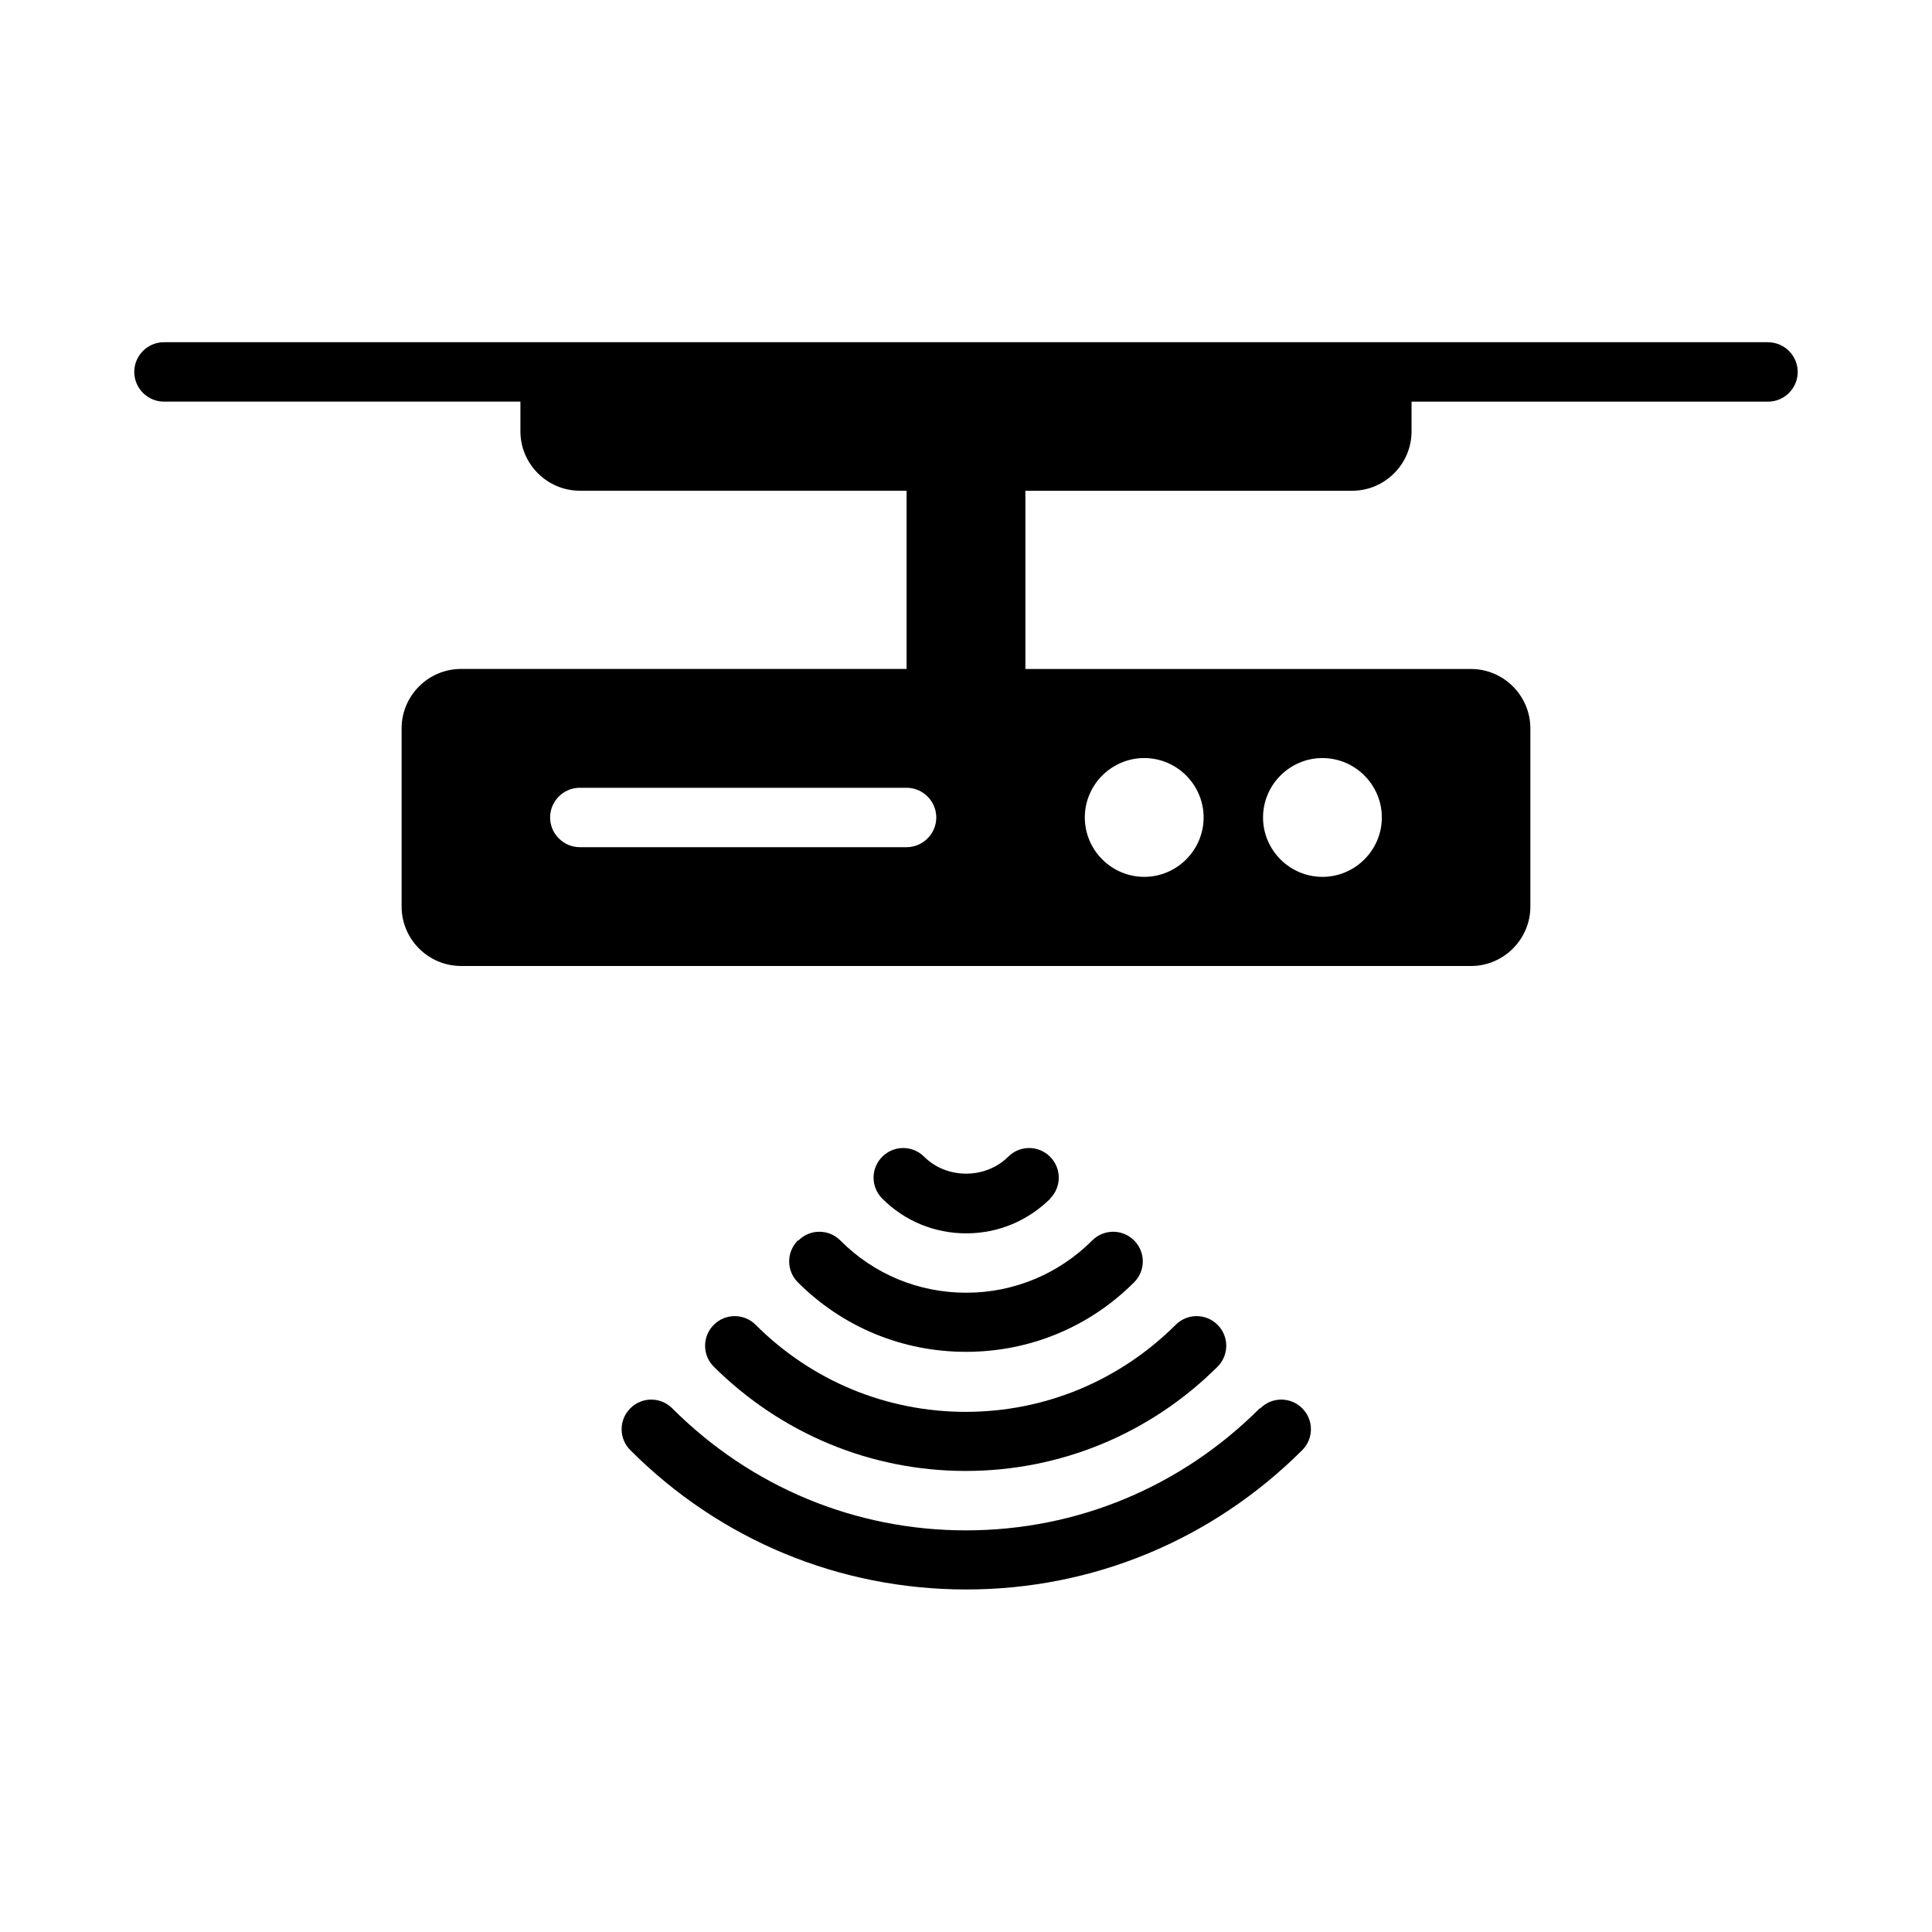 <?xml version="1.0" encoding="UTF-8"?>
<!-- Uploaded to: ICON Repo, www.iconrepo.com, Generator: ICON Repo Mixer Tools -->
<svg fill="#000000" width="800px" height="800px" version="1.1" viewBox="144 144 512 512" xmlns="http://www.w3.org/2000/svg">
 <g>
  <path d="m612.54 234.69h-425.09c-4.328 0-7.871 3.543-7.871 7.871s3.543 7.871 7.871 7.871h94.465v7.871c0 8.66 7.086 15.742 15.742 15.742h86.594v47.23l-118.08 0.004c-8.66 0-15.742 7.086-15.742 15.742v47.23c0 8.66 7.086 15.742 15.742 15.742l267.65 0.008c8.66 0 15.742-7.086 15.742-15.742v-47.23c0-8.66-7.086-15.742-15.742-15.742h-118.08v-47.23h86.594c8.66 0 15.742-7.086 15.742-15.742v-7.871h94.465c4.328 0 7.871-3.543 7.871-7.871 0-4.328-3.543-7.871-7.871-7.871zm-228.29 133.82h-86.594c-4.328 0-7.871-3.543-7.871-7.871s3.543-7.871 7.871-7.871h86.594c4.328 0 7.871 3.543 7.871 7.871s-3.543 7.871-7.871 7.871zm110.21-23.617c8.66 0 15.742 7.086 15.742 15.742 0 8.66-7.086 15.742-15.742 15.742-8.66 0-15.742-7.086-15.742-15.742 0-8.66 7.086-15.742 15.742-15.742zm-47.23 0c8.66 0 15.742 7.086 15.742 15.742 0 8.66-7.086 15.742-15.742 15.742-8.66 0-15.742-7.086-15.742-15.742 0-8.66 7.086-15.742 15.742-15.742z"/>
  <path d="m477.85 517.21c-20.859 20.859-48.492 32.355-77.855 32.355-29.363 0-56.992-11.492-77.855-32.355-3.07-3.07-8.031-3.07-11.098 0-3.07 3.07-3.07 8.031 0 11.098 23.852 23.852 55.418 36.918 89.031 36.918s65.18-13.145 89.031-36.918c3.07-3.07 3.07-8.031 0-11.098-3.07-3.07-8.031-3.07-11.098 0z"/>
  <path d="m333.16 495.09c-3.07 3.07-3.07 8.031 0 11.098 17.949 17.789 41.645 27.629 66.754 27.629 25.113 0 48.887-9.84 66.754-27.629 3.07-3.07 3.07-8.031 0-11.098-3.07-3.07-8.031-3.07-11.098 0-14.957 14.879-34.715 23.066-55.656 23.066-20.941 0-40.777-8.188-55.656-23.066-3.07-3.07-8.031-3.07-11.098 0z"/>
  <path d="m355.44 472.73c-3.07 3.07-3.07 8.031 0 11.098 11.887 11.887 27.711 18.422 44.555 18.422 16.848 0 32.668-6.535 44.555-18.422 3.07-3.07 3.07-8.031 0-11.098-3.07-3.07-8.031-3.07-11.098 0-8.895 8.895-20.781 13.855-33.379 13.855-12.594 0-24.48-4.879-33.379-13.855-3.07-3.07-8.031-3.07-11.098 0z"/>
  <path d="m422.28 461.64c3.07-3.07 3.07-8.031 0-11.098-3.07-3.07-8.031-3.07-11.098 0-5.984 5.984-16.297 5.984-22.277 0-3.07-3.07-8.031-3.07-11.098 0-3.07 3.07-3.07 8.031 0 11.098 5.984 5.984 13.855 9.211 22.277 9.211s16.297-3.305 22.277-9.211z"/>
 </g>
</svg>